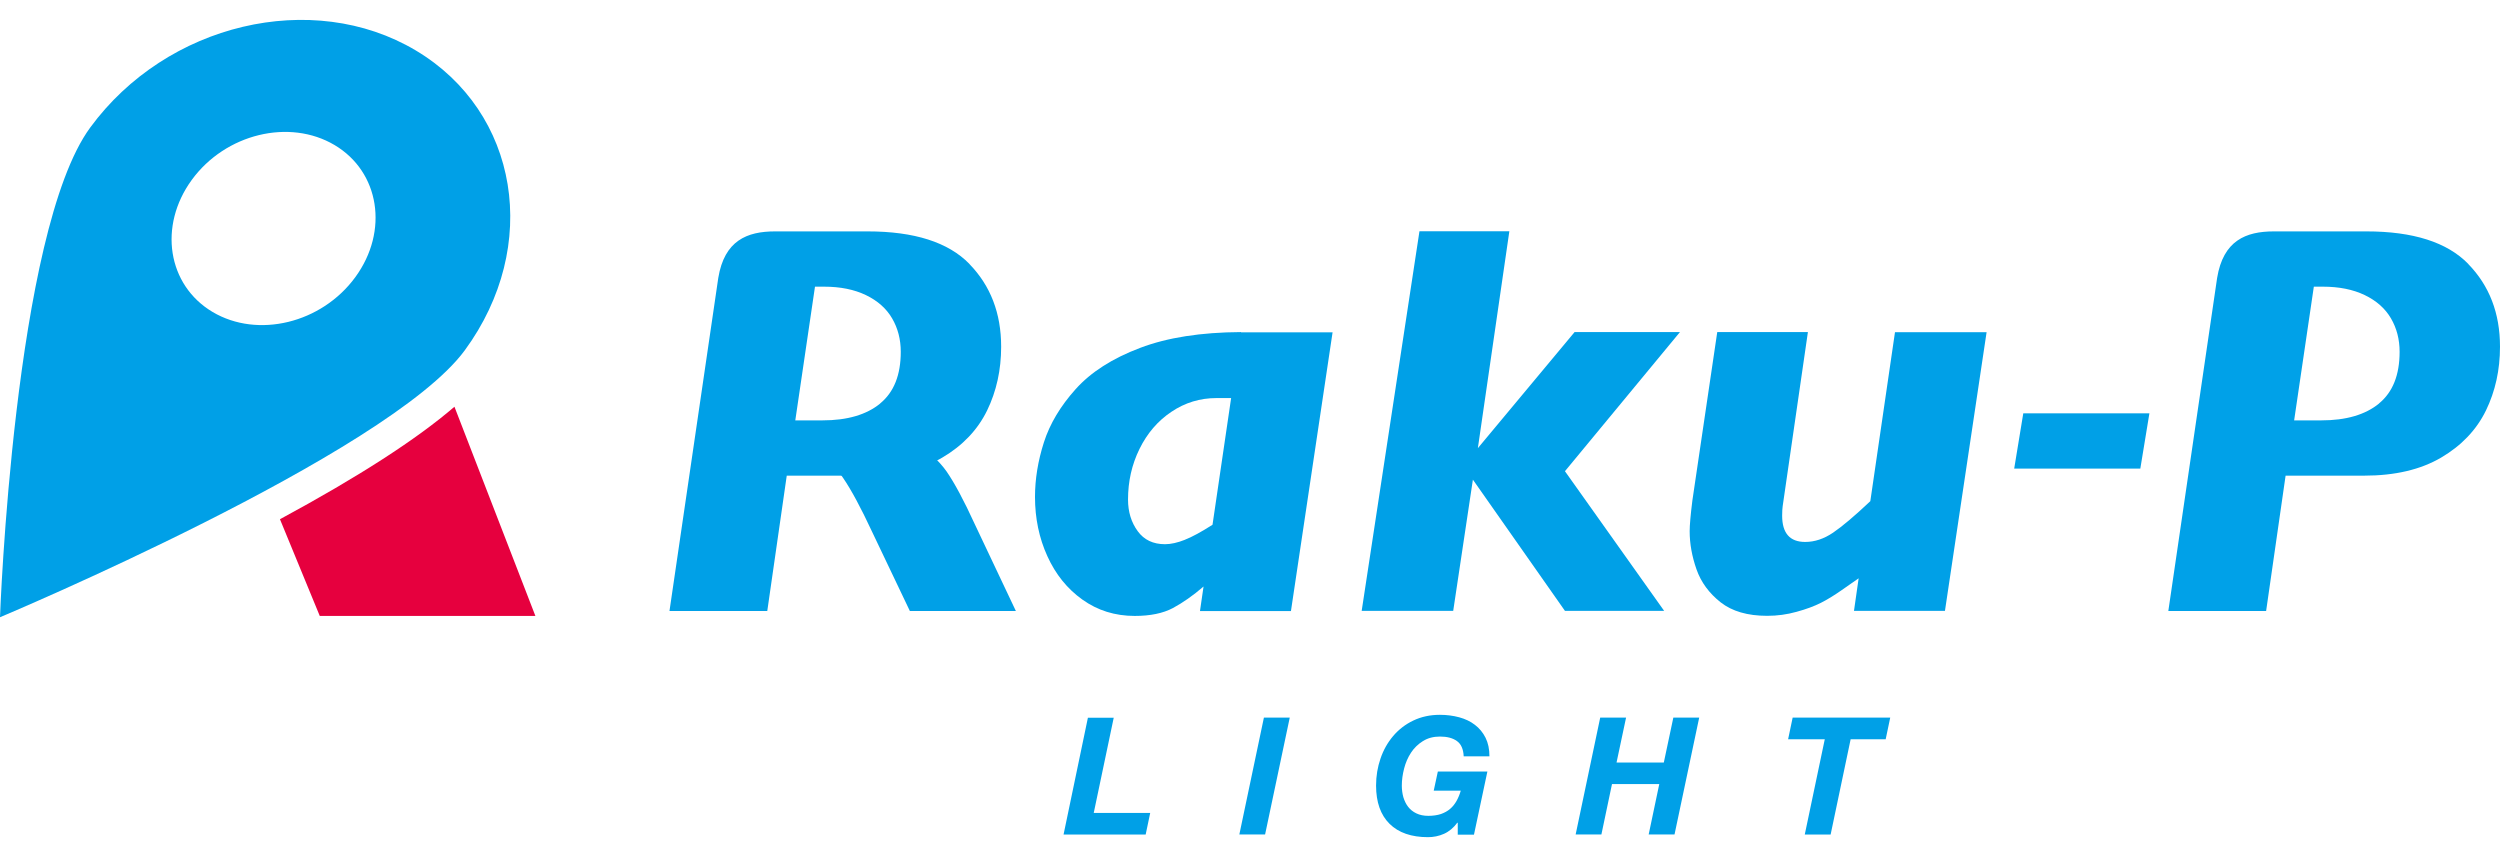 <svg width="180" height="61" viewBox="0 0 180 61" fill="none" xmlns="http://www.w3.org/2000/svg">
<g clip-path="url(#clip0_2084_9890)">
<g clip-path="url(#clip1_2084_9890)">
<path d="M120.955 23.911L112.676 33.927L119.818 43.982H112.676L106.048 34.535L104.631 43.982H98.041L102.201 16.652H108.673L106.406 32.268L113.369 23.911H120.963H120.955Z" fill="#00A0E7"/>
<path d="M143.036 23.91L140.037 43.981H133.487L133.822 41.637C133.557 41.824 133.152 42.104 132.607 42.486C132.062 42.867 131.555 43.179 131.088 43.413C130.621 43.646 130.044 43.864 129.351 44.051C128.658 44.246 127.957 44.339 127.233 44.339C125.823 44.339 124.709 44.012 123.884 43.366C123.058 42.712 122.474 41.925 122.147 40.99C121.82 40.056 121.656 39.145 121.656 38.249C121.656 37.828 121.719 37.088 121.851 36.037L123.642 23.91H130.169L128.354 36.434C128.331 36.59 128.315 36.824 128.315 37.127C128.315 38.389 128.868 39.02 129.974 39.02C130.66 39.02 131.33 38.794 131.984 38.35C132.638 37.906 133.534 37.151 134.663 36.084L136.439 23.918H143.028L143.036 23.91Z" fill="#00A0E7"/>
<path d="M154.757 29.76L154.103 33.74H145.022L145.676 29.76H154.757Z" fill="#00A0E7"/>
<path d="M65.704 31.801C66.755 32.408 67.565 33.117 68.141 33.927C68.71 34.745 69.395 36.014 70.182 37.736L73.142 43.99H65.509L62.791 38.289C61.989 36.567 61.295 35.275 60.703 34.41C60.111 33.553 59.59 33.016 59.146 32.813" fill="#00A0E7"/>
<path d="M89.35 23.91C86.483 23.926 84.053 24.3 82.091 25.047C80.089 25.803 78.547 26.792 77.449 28.015C76.351 29.238 75.587 30.515 75.159 31.854C74.731 33.194 74.52 34.502 74.52 35.78C74.52 37.314 74.816 38.739 75.408 40.04C76 41.349 76.841 42.392 77.932 43.171C79.022 43.95 80.276 44.347 81.701 44.347C82.815 44.347 83.734 44.16 84.451 43.779C85.159 43.397 85.899 42.883 86.655 42.229L86.398 43.997H92.948L95.946 23.926H89.357L89.35 23.91ZM85.315 38.864C84.785 39.074 84.303 39.183 83.882 39.183C83.025 39.183 82.371 38.872 81.912 38.241C81.452 37.61 81.218 36.855 81.218 35.967C81.218 34.658 81.491 33.451 82.044 32.322C82.597 31.2 83.36 30.305 84.342 29.65C85.323 28.988 86.406 28.661 87.582 28.661H88.641L87.301 37.782C86.499 38.295 85.829 38.662 85.307 38.864H85.315Z" fill="#00A0E7"/>
<path d="M69.801 19.005C68.274 17.439 65.829 16.66 62.464 16.66H55.805C53.78 16.66 52.16 17.322 51.716 20.009L48.203 43.99H55.244L56.646 34.247H62.308C64.528 34.247 66.374 33.81 67.846 32.946C69.318 32.081 70.393 30.944 71.07 29.558C71.748 28.164 72.083 26.629 72.083 24.963C72.083 22.556 71.319 20.57 69.793 19.005H69.801ZM63.375 29.052C62.386 29.862 61 30.267 59.216 30.267H57.261L58.679 20.64H59.333C60.501 20.64 61.506 20.843 62.347 21.248C63.188 21.653 63.819 22.213 64.232 22.922C64.645 23.631 64.855 24.433 64.855 25.329C64.855 26.995 64.364 28.234 63.375 29.044V29.052Z" fill="#00A0E7"/>
<path d="M177.718 19.005C176.191 17.439 173.746 16.66 170.381 16.66H163.722C161.697 16.66 160.077 17.322 159.633 20.009L156.12 43.99H163.161L164.563 34.247H170.225C172.445 34.247 174.291 33.81 175.763 32.946C177.235 32.081 178.31 30.944 178.987 29.558C179.665 28.164 180 26.629 180 24.963C180 22.556 179.237 20.57 177.71 19.005H177.718ZM171.292 29.052C170.303 29.862 168.917 30.267 167.133 30.267H165.178L166.596 20.64H167.25C168.418 20.64 169.423 20.843 170.264 21.248C171.105 21.653 171.736 22.213 172.149 22.922C172.562 23.631 172.772 24.433 172.772 25.329C172.772 26.995 172.281 28.234 171.292 29.044V29.052Z" fill="#00A1E8"/>
<path d="M38.545 44.34L32.72 29.285C30.017 31.614 25.819 34.324 20.227 37.346L20.157 37.385L23.023 44.348H38.553L38.545 44.34Z" fill="#E6003E"/>
<path fill-rule="evenodd" clip-rule="evenodd" d="M0 44.441C0 44.441 27.968 32.712 33.467 25.219C38.958 17.727 37.377 8.061 29.931 3.629C22.485 -0.802 11.994 1.682 6.496 9.183C0.997 16.675 0 44.441 0 44.441ZM15.305 22.461C18.56 24.393 23.163 23.271 25.585 19.953C28.008 16.636 27.338 12.375 24.09 10.444C20.834 8.512 16.231 9.634 13.809 12.951C11.387 16.269 12.057 20.53 15.305 22.461Z" fill="#00A0E7"/>
<path d="M80.19 51.669L78.749 58.531H82.815L82.488 60.088H76.576L78.329 51.677H80.19V51.669Z" fill="#00A0E7"/>
<path d="M92.862 51.669L91.087 60.081H89.233L91.001 51.669H92.862Z" fill="#00A0E7"/>
<path d="M104.934 59.224C104.662 59.598 104.335 59.871 103.969 60.034C103.603 60.198 103.213 60.276 102.816 60.276C101.624 60.276 100.697 59.956 100.051 59.318C99.404 58.679 99.077 57.76 99.077 56.56C99.077 55.875 99.186 55.229 99.397 54.613C99.607 53.998 99.911 53.461 100.308 52.993C100.705 52.526 101.188 52.152 101.757 51.88C102.325 51.607 102.964 51.467 103.673 51.467C104.171 51.467 104.631 51.529 105.067 51.646C105.495 51.763 105.877 51.942 106.196 52.191C106.515 52.433 106.772 52.744 106.959 53.118C107.146 53.492 107.24 53.936 107.24 54.458H105.386C105.363 53.936 105.199 53.57 104.903 53.359C104.607 53.141 104.194 53.032 103.68 53.032C103.205 53.032 102.8 53.141 102.45 53.359C102.099 53.578 101.811 53.858 101.593 54.193C101.367 54.535 101.204 54.917 101.095 55.338C100.986 55.758 100.931 56.171 100.931 56.568C100.931 56.856 100.97 57.137 101.04 57.394C101.118 57.651 101.227 57.885 101.383 58.087C101.539 58.289 101.733 58.445 101.975 58.562C102.216 58.679 102.504 58.741 102.839 58.741C103.174 58.741 103.493 58.694 103.75 58.609C104.008 58.515 104.226 58.399 104.413 58.235C104.599 58.079 104.747 57.885 104.872 57.666C104.997 57.441 105.098 57.199 105.176 56.926H103.229L103.525 55.548H107.092L106.126 60.096H104.958V59.24H104.934V59.224Z" fill="#00A0E7"/>
<path d="M117.077 51.669L116.391 54.901H119.795L120.48 51.669H122.342L120.566 60.081H118.705L119.468 56.451H116.064L115.301 60.081H113.447L115.215 51.669H117.077Z" fill="#00A0E7"/>
<path d="M128.744 53.227L129.071 51.669H136.096L135.769 53.227H133.246L131.805 60.088H129.943L131.384 53.227H128.744Z" fill="#00A0E7"/>
</g>
</g>
<defs>
<clipPath id="clip0_2084_9890">
<rect width="180" height="60" fill="white" transform="translate(0 0.854)"/>
</clipPath>
<clipPath id="clip1_2084_9890">
<rect width="180" height="58.843" fill="white" transform="translate(0 1.433)"/>
</clipPath>
</defs>
</svg>
